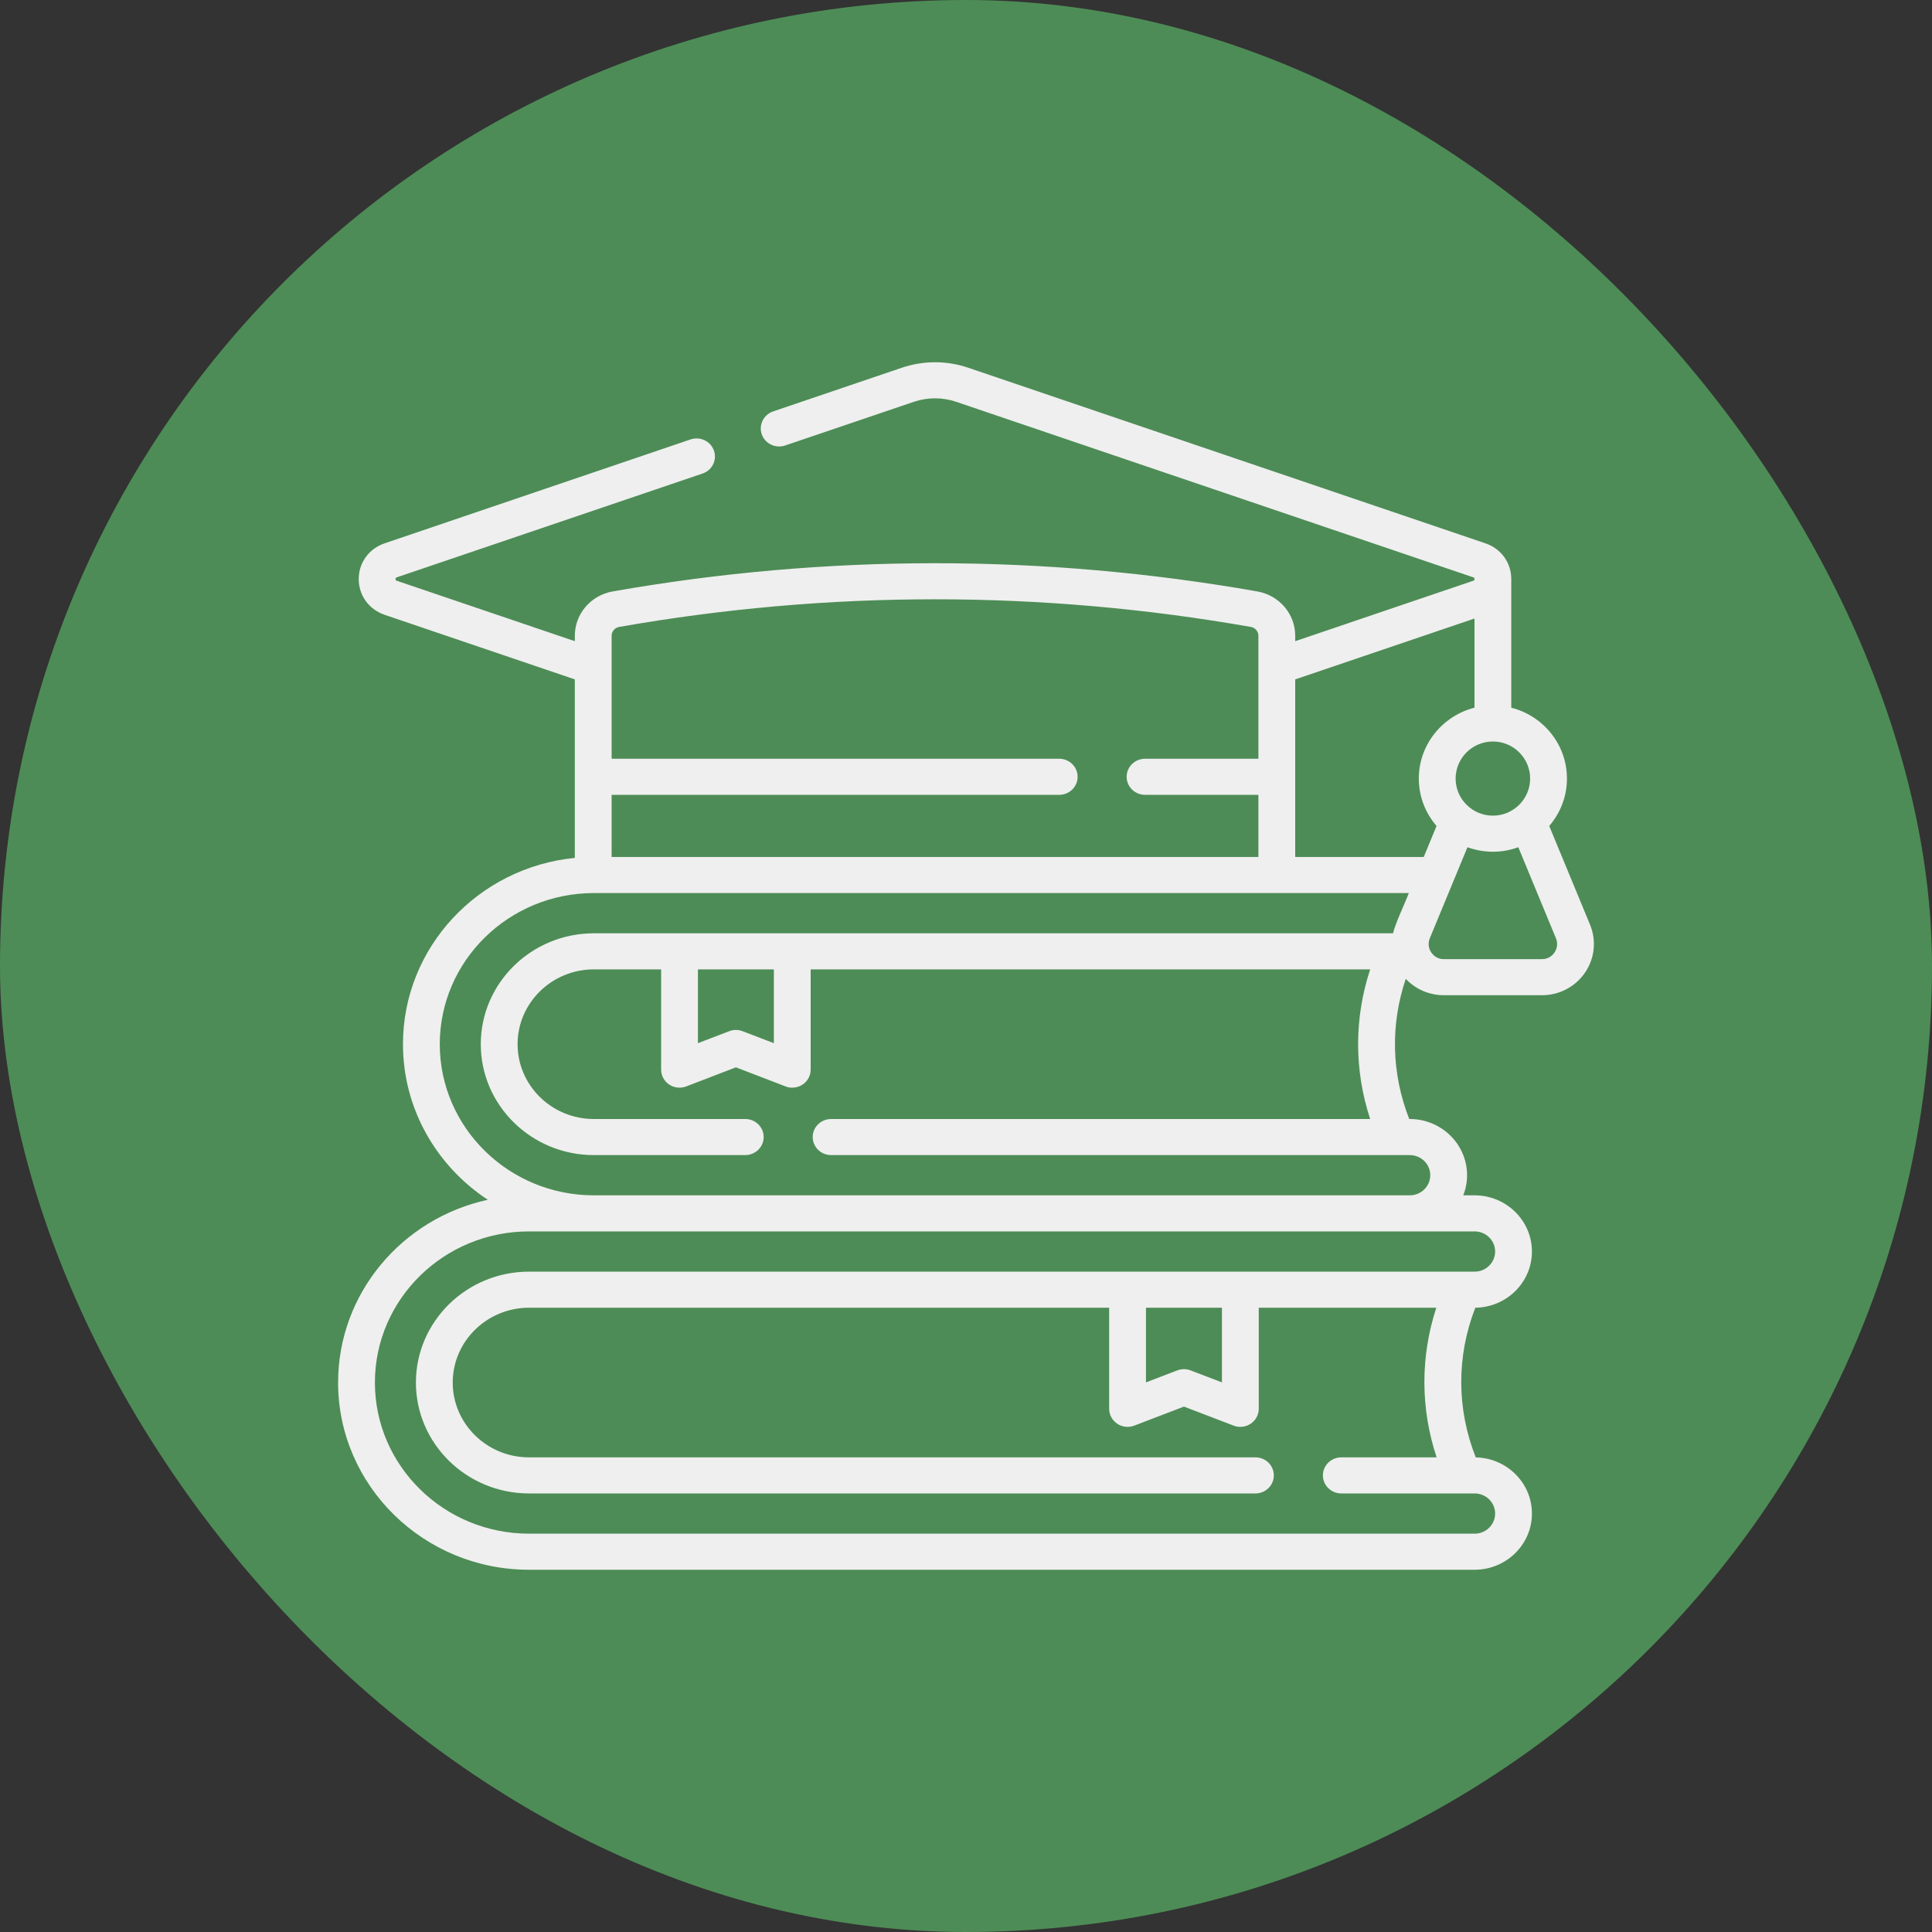 <svg width="40" height="40" viewBox="0 0 40 40" fill="none" xmlns="http://www.w3.org/2000/svg">
<rect x="0" y="0" width="40" height="40" fill="#333333" stroke="none"/>
<rect width="40" height="40" rx="20" fill="#4D8C56"/>
<path d="M32.92 19.144L32.075 17.101C32.303 16.836 32.442 16.494 32.442 16.119C32.442 15.414 31.951 14.82 31.289 14.652C31.289 14.554 31.29 12.093 31.289 11.989C31.289 11.649 31.078 11.358 30.751 11.248L20.044 7.613C19.602 7.462 19.115 7.463 18.673 7.613L16.007 8.518C15.809 8.585 15.703 8.798 15.772 8.993C15.841 9.188 16.058 9.291 16.257 9.223L18.923 8.318C19.204 8.223 19.513 8.223 19.794 8.318L30.502 11.953C30.513 11.957 30.528 11.962 30.528 11.989C30.528 12.015 30.513 12.02 30.502 12.024L26.816 13.275V13.164C26.816 12.711 26.486 12.325 26.032 12.245C21.604 11.466 17.113 11.466 12.685 12.245C12.231 12.325 11.901 12.711 11.901 13.164V13.275L8.215 12.024C8.203 12.02 8.189 12.015 8.189 11.989C8.189 11.962 8.203 11.957 8.215 11.953L14.546 9.804C14.745 9.737 14.85 9.524 14.781 9.329C14.713 9.134 14.496 9.031 14.297 9.098L7.966 11.248C7.639 11.358 7.427 11.649 7.427 11.989C7.427 12.328 7.639 12.619 7.966 12.73L11.901 14.066V17.762C9.906 17.957 8.343 19.612 8.343 21.619C8.343 22.96 9.041 24.144 10.1 24.84C8.329 25.224 7 26.774 7 28.624C7 30.761 8.773 32.5 10.953 32.5H30.53C31.185 32.5 31.717 31.978 31.717 31.337C31.717 30.703 31.198 30.186 30.554 30.174C30.157 29.171 30.153 28.079 30.545 27.075C31.193 27.067 31.717 26.548 31.717 25.912C31.717 25.27 31.185 24.748 30.53 24.748H30.295C30.346 24.619 30.374 24.478 30.374 24.331C30.374 23.69 29.842 23.168 29.188 23.168H29.177C28.808 22.23 28.784 21.215 29.105 20.266C29.307 20.48 29.59 20.605 29.892 20.605H31.925C32.282 20.605 32.615 20.431 32.815 20.139C33.017 19.845 33.056 19.473 32.92 19.144ZM31.68 16.119C31.68 16.542 31.334 16.887 30.909 16.887C30.483 16.887 30.137 16.542 30.137 16.119C30.137 15.696 30.483 15.352 30.909 15.352C31.334 15.352 31.68 15.696 31.68 16.119ZM30.528 12.806V14.652C29.866 14.82 29.375 15.414 29.375 16.119C29.375 16.494 29.514 16.836 29.742 17.101L29.477 17.743H26.816V14.066L30.528 12.806ZM12.819 12.98C17.158 12.217 21.558 12.217 25.898 12.98C25.988 12.996 26.054 13.073 26.054 13.164V15.709H23.707C23.497 15.709 23.326 15.876 23.326 16.083C23.326 16.289 23.497 16.456 23.707 16.456H26.054V17.743H12.663V16.456H21.93C22.14 16.456 22.311 16.289 22.311 16.083C22.311 15.876 22.14 15.709 21.93 15.709H12.663V13.164C12.663 13.073 12.729 12.996 12.819 12.98ZM30.955 25.911C30.955 26.141 30.765 26.328 30.53 26.328H10.953C9.662 26.328 8.611 27.358 8.611 28.624C8.611 29.89 9.662 30.92 10.953 30.92H25.992C26.203 30.92 26.373 30.753 26.373 30.546C26.373 30.34 26.203 30.173 25.992 30.173H10.953C10.082 30.173 9.373 29.478 9.373 28.624C9.373 27.77 10.082 27.075 10.953 27.075H22.964V29.169C22.964 29.292 23.027 29.407 23.131 29.477C23.235 29.547 23.367 29.561 23.484 29.516L24.512 29.122L25.541 29.516C25.586 29.534 25.633 29.542 25.68 29.542C25.755 29.542 25.83 29.52 25.894 29.477C25.998 29.407 26.061 29.292 26.061 29.169V27.075H29.737C29.406 28.087 29.408 29.162 29.744 30.173H27.77C27.56 30.173 27.389 30.34 27.389 30.546C27.389 30.753 27.56 30.92 27.77 30.92H30.53C30.765 30.92 30.955 31.107 30.955 31.336C30.955 31.566 30.765 31.753 30.53 31.753H10.953C9.193 31.753 7.762 30.349 7.762 28.624C7.762 26.898 9.193 25.495 10.953 25.495H30.53C30.765 25.495 30.955 25.682 30.955 25.911ZM23.726 27.075H25.299V28.621L24.651 28.373C24.562 28.338 24.463 28.338 24.373 28.373L23.726 28.621V27.075ZM17.207 23.915H29.188C29.422 23.915 29.612 24.102 29.612 24.331C29.612 24.561 29.422 24.748 29.188 24.748H12.295C10.536 24.748 9.105 23.344 9.105 21.619C9.105 19.893 10.536 18.49 12.295 18.49H29.168C29.074 18.737 28.9 19.088 28.841 19.323H12.295C11.004 19.323 9.954 20.353 9.954 21.619C9.954 22.885 11.004 23.915 12.295 23.915H15.43C15.64 23.915 15.811 23.747 15.811 23.541C15.811 23.335 15.64 23.168 15.43 23.168H12.295C11.424 23.168 10.716 22.473 10.716 21.619C10.716 20.765 11.424 20.07 12.295 20.07H13.688V22.145C13.688 22.269 13.75 22.384 13.854 22.454C13.958 22.524 14.091 22.538 14.208 22.493L15.236 22.098L16.264 22.493C16.309 22.511 16.356 22.519 16.403 22.519C16.479 22.519 16.554 22.497 16.618 22.454C16.722 22.384 16.784 22.269 16.784 22.145V20.07H28.368C28.035 21.081 28.035 22.156 28.368 23.168H17.207C16.997 23.168 16.826 23.335 16.826 23.541C16.826 23.747 16.997 23.915 17.207 23.915ZM14.45 20.07H16.022V21.598L15.375 21.35C15.286 21.315 15.186 21.315 15.097 21.35L14.45 21.598V20.07ZM32.183 19.722C32.155 19.763 32.074 19.858 31.925 19.858H29.892C29.743 19.858 29.662 19.763 29.634 19.722C29.573 19.633 29.562 19.525 29.603 19.425L30.382 17.541C30.546 17.601 30.724 17.634 30.909 17.634C31.093 17.634 31.271 17.601 31.435 17.541L32.214 19.425C32.255 19.525 32.244 19.633 32.183 19.722Z" fill="#EFEFEF"/>
</svg>
